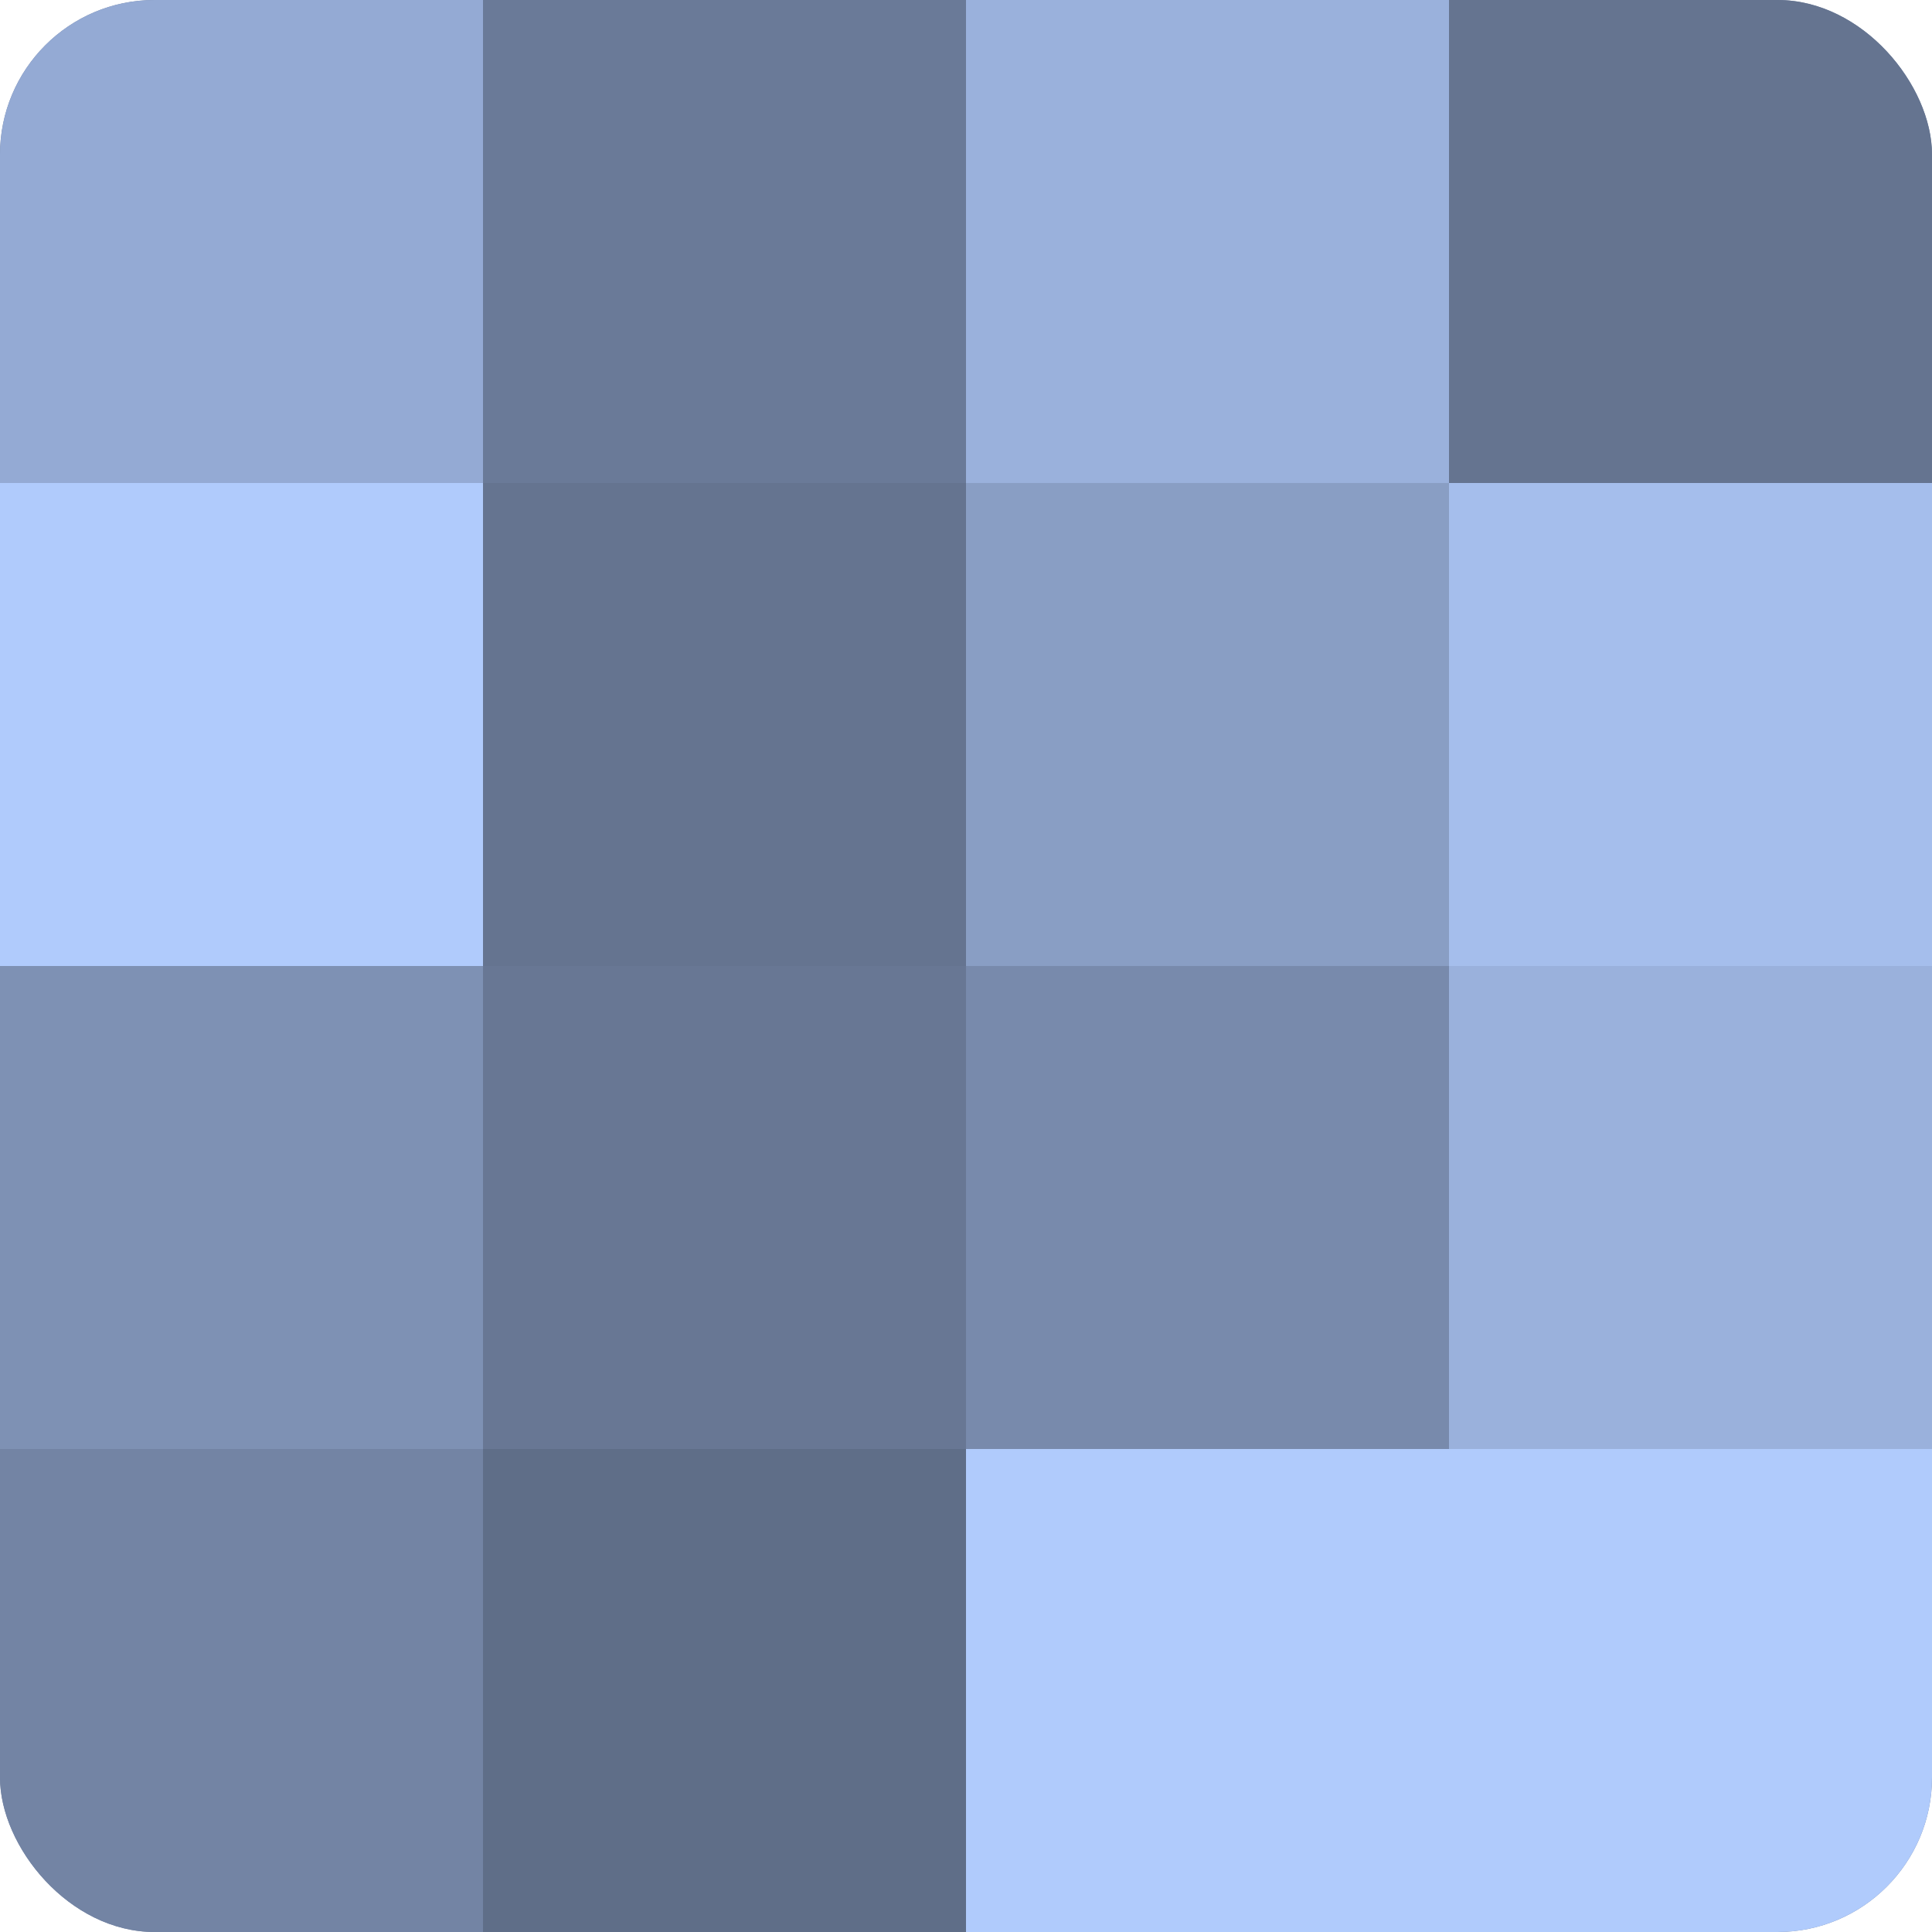 <?xml version="1.0" encoding="UTF-8"?>
<svg xmlns="http://www.w3.org/2000/svg" width="60" height="60" viewBox="0 0 100 100" preserveAspectRatio="xMidYMid meet"><defs><clipPath id="c" width="100" height="100"><rect width="100" height="100" rx="8" ry="8"/></clipPath></defs><g clip-path="url(#c)"><rect width="100" height="100" fill="#7081a0"/><rect width="25" height="25" fill="#94aad4"/><rect y="25" width="25" height="25" fill="#b0cbfc"/><rect y="50" width="25" height="25" fill="#7e91b4"/><rect y="75" width="25" height="25" fill="#7384a4"/><rect x="25" width="25" height="25" fill="#6a7a98"/><rect x="25" y="25" width="25" height="25" fill="#657490"/><rect x="25" y="50" width="25" height="25" fill="#687794"/><rect x="25" y="75" width="25" height="25" fill="#5f6e88"/><rect x="50" width="25" height="25" fill="#9ab1dc"/><rect x="50" y="25" width="25" height="25" fill="#899ec4"/><rect x="50" y="50" width="25" height="25" fill="#788aac"/><rect x="50" y="75" width="25" height="25" fill="#b0cbfc"/><rect x="75" width="25" height="25" fill="#657490"/><rect x="75" y="25" width="25" height="25" fill="#a5beec"/><rect x="75" y="50" width="25" height="25" fill="#9ab1dc"/><rect x="75" y="75" width="25" height="25" fill="#b0cbfc"/></g></svg>
